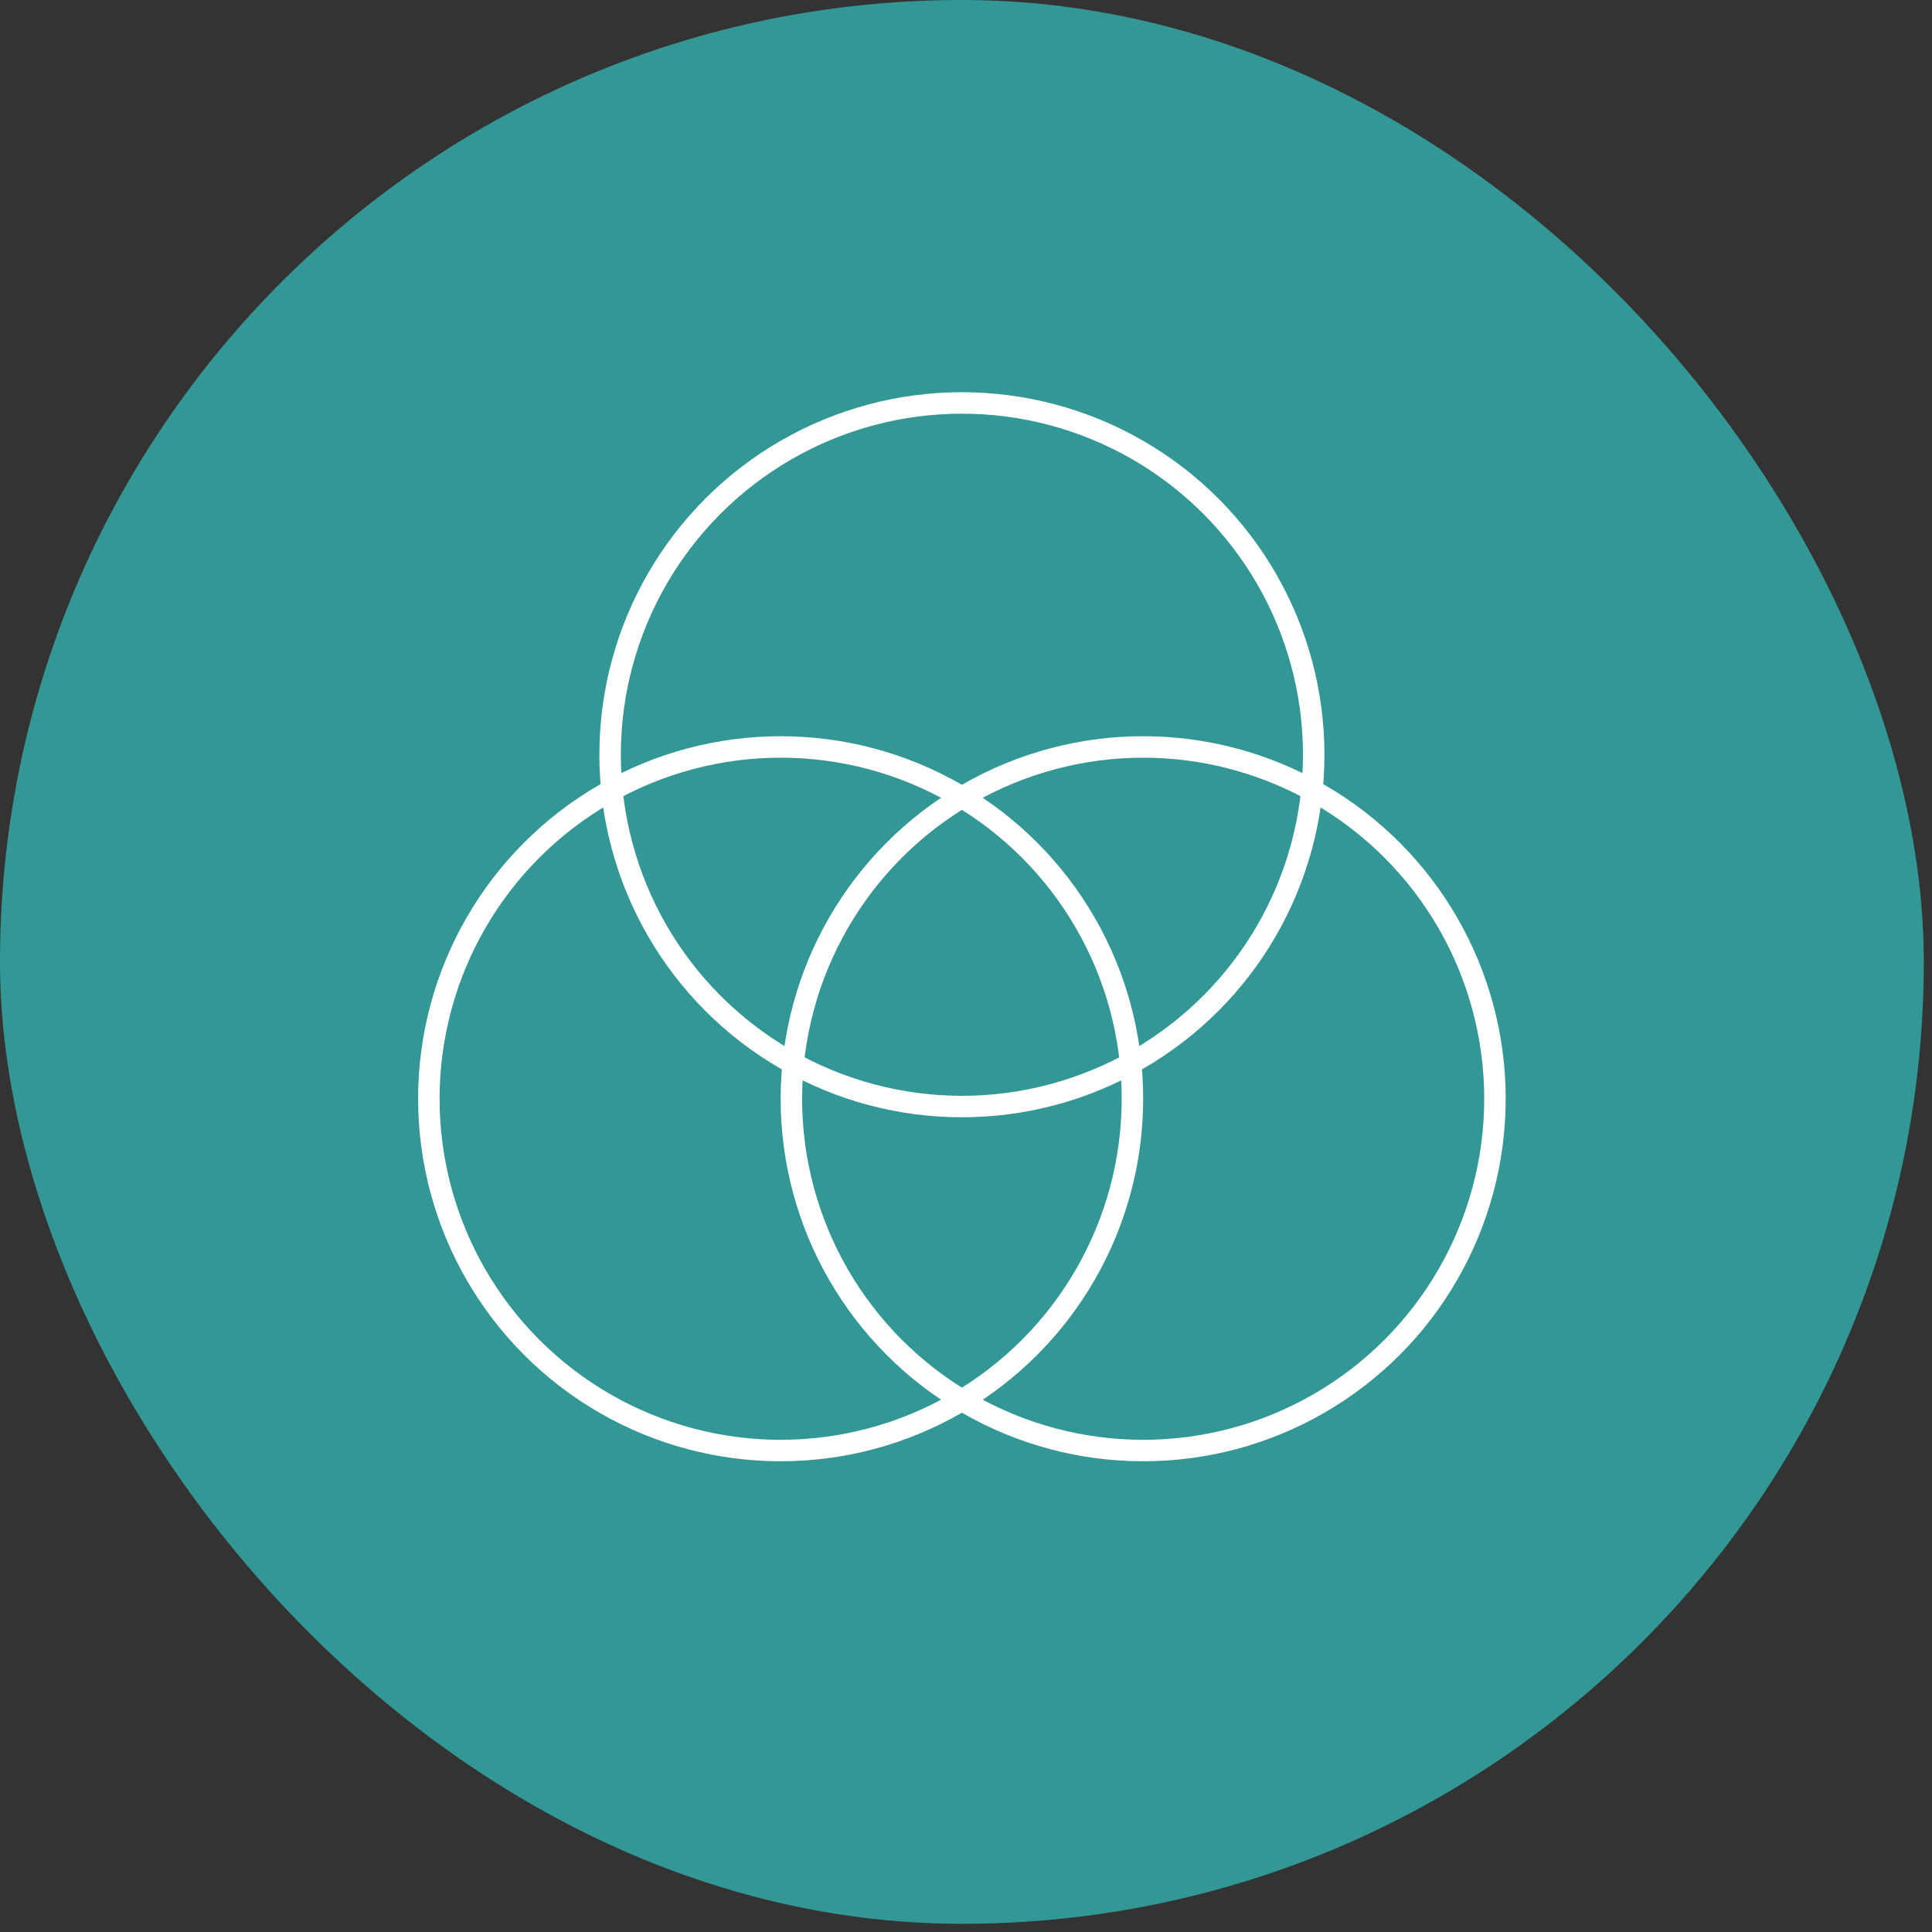 <?xml version="1.0" encoding="UTF-8"?> <svg xmlns="http://www.w3.org/2000/svg" width="90" height="90" viewBox="0 0 90 90" fill="none"><rect x="0" y="0" width="90" height="90" fill="#333333" stroke="none"/><rect width="89.618" height="89.618" rx="44.809" fill="#329795"></rect><circle cx="36.365" cy="51.184" r="16.388" stroke="white"></circle><circle cx="53.253" cy="51.184" r="16.388" stroke="white"></circle><circle cx="44.809" cy="35.159" r="16.388" stroke="white"></circle></svg> 